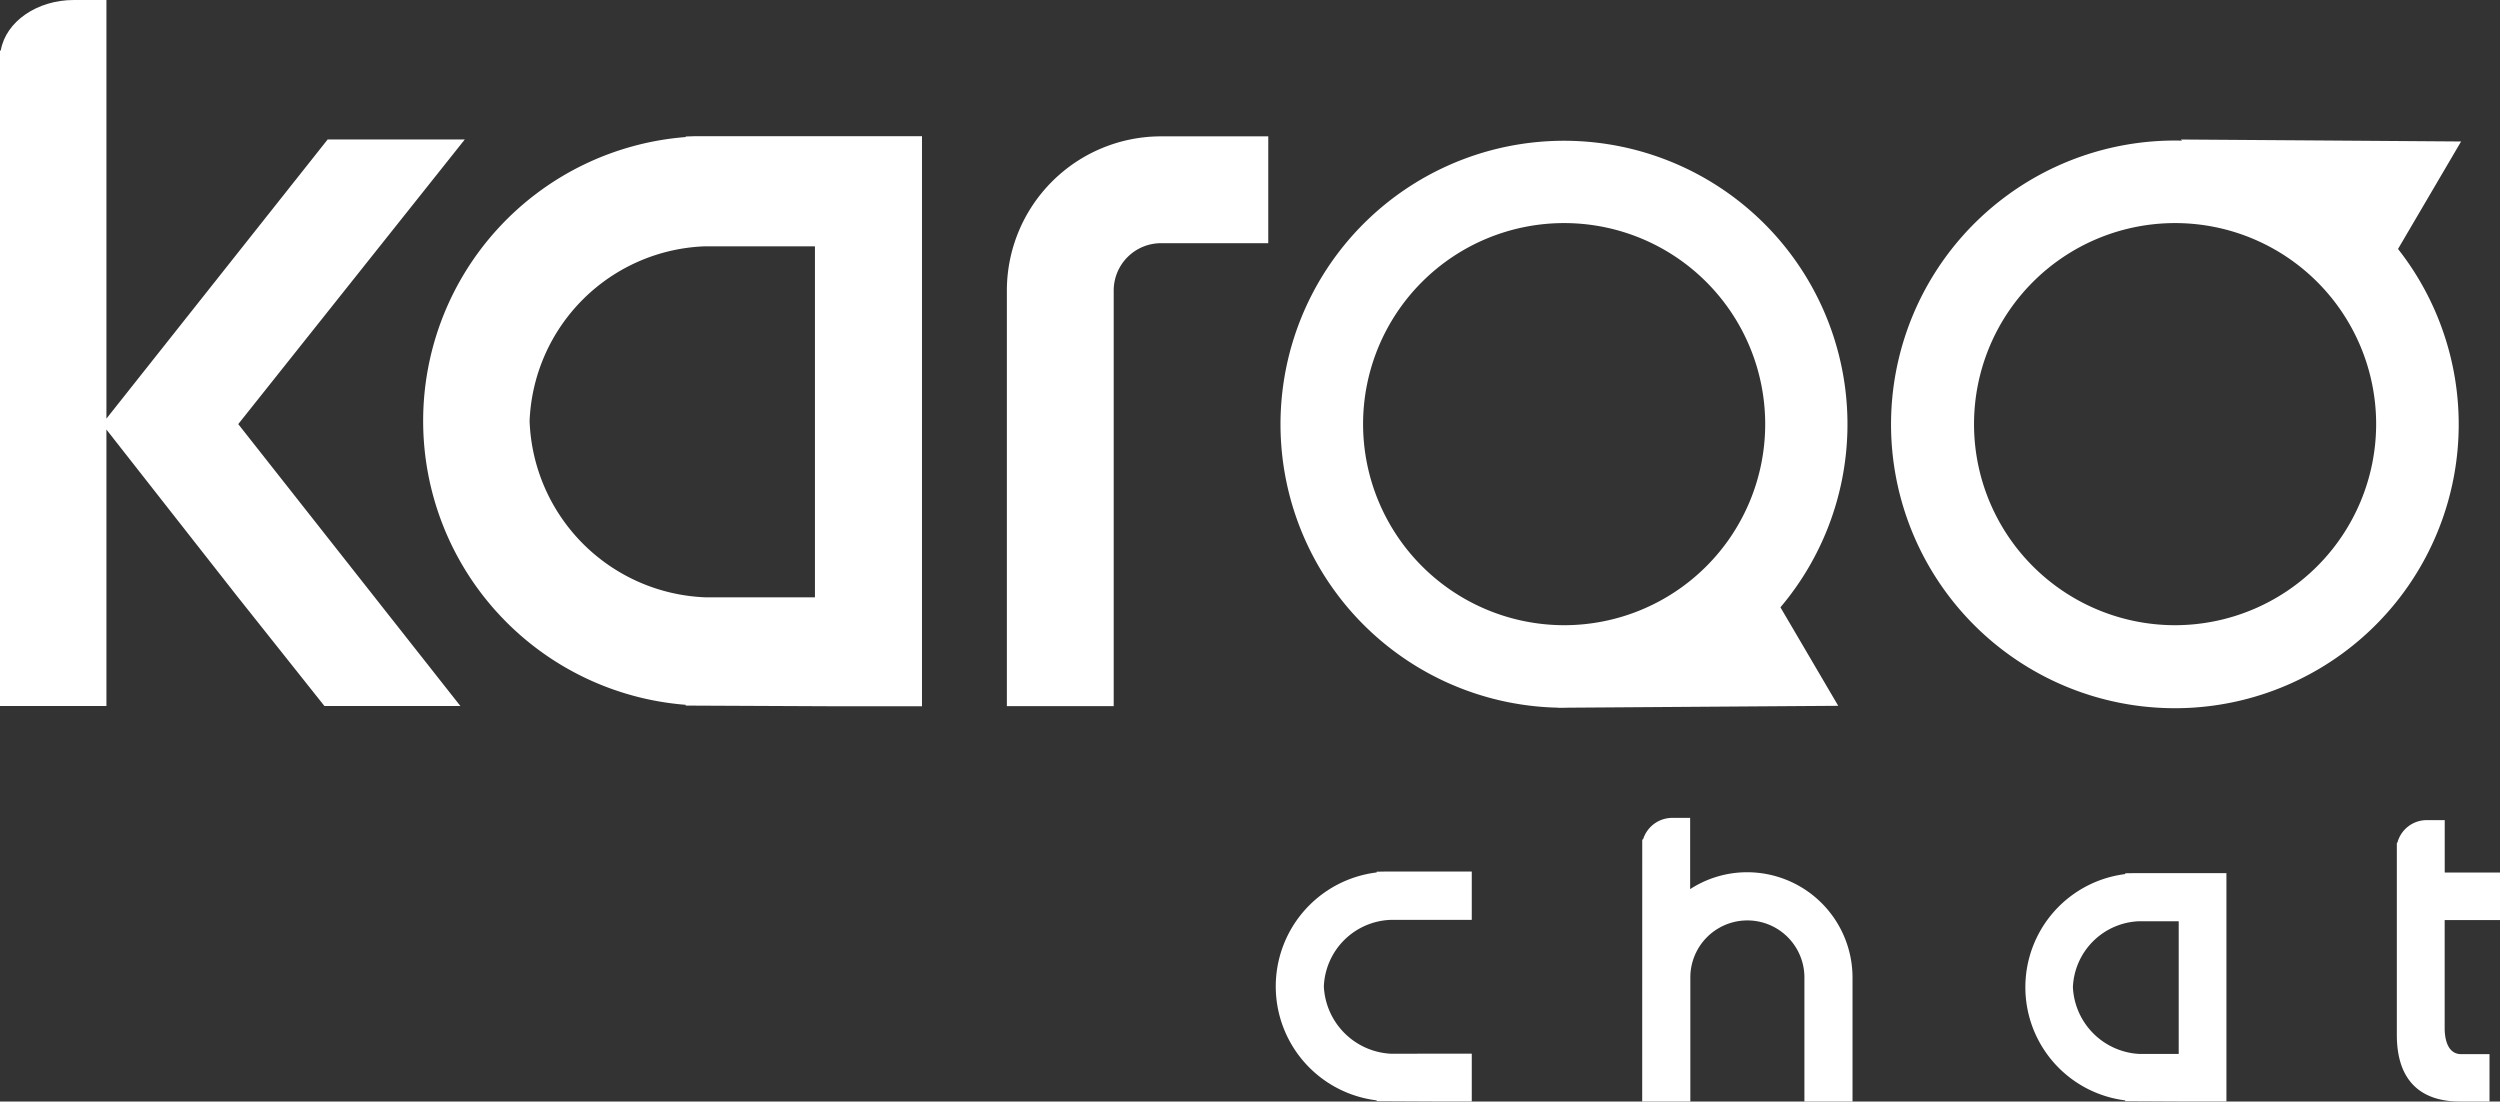 <svg xmlns="http://www.w3.org/2000/svg" width="156.781" height="69.078" viewBox="0 0 156.781 69.078">
  <rect x="0" y="0" width="156.781" height="69.078" fill="#333333" stroke="none"/>
  <g id="Grupo_26" data-name="Grupo 26" transform="translate(-47.71 -31.987)">
    <g id="Grupo_25" data-name="Grupo 25" transform="translate(47.71 31.987)">
      <path id="Caminho_101" data-name="Caminho 101" d="M77.625,36.336v.034a17.857,17.857,0,0,0,0,35.605v.049l9.4.043h5.42V36.316H78.2ZM67.837,54.173A11.424,11.424,0,0,1,78.864,43.221h6.868V65.235H78.864A11.48,11.48,0,0,1,67.837,54.173Z" transform="translate(-34.625 -27.775)" fill="#fff"/>
      <path id="Caminho_102" data-name="Caminho 102" d="M79.715,45.984V72.052h6.7V45.984a2.969,2.969,0,0,1,2.973-2.963h6.72v-6.7h-6.73A9.674,9.674,0,0,0,79.715,45.984Z" transform="translate(-16.572 -27.77)" fill="#fff"/>
      <path id="Caminho_103" data-name="Caminho 103" d="M76.858,40.733h-8.6L54.384,58.239V31.987H52.34c-2.314,0-4.261,1.361-4.579,3.151l-.051.037V76.261h6.674V58.925l8.17,10.417,5.5,6.919H76.58L62.651,58.584Z" transform="translate(-47.71 -31.987)" fill="#fff"/>
      <path id="Caminho_104" data-name="Caminho 104" d="M94.583,59.7v.047a7.2,7.2,0,0,0,0,14.294v.049l3.956.02h2.008v-3l-5.076.006a4.437,4.437,0,0,1-4.2-4.222,4.352,4.352,0,0,1,4.2-4.173h5.076V59.69H95.159Z" transform="translate(-8.249 -5.034)" fill="#fff"/>
      <path id="Caminho_105" data-name="Caminho 105" d="M106.5,61.394a6.552,6.552,0,0,0-3.583,1.059V57.985h-1.059a1.919,1.919,0,0,0-1.888,1.332l-.057.039L99.91,75.771h3.019V67.992a3.577,3.577,0,0,1,7.154,0v7.779H113.1V67.992A6.607,6.607,0,0,0,106.5,61.394Z" transform="translate(3.076 -6.693)" fill="#fff"/>
      <path id="Caminho_106" data-name="Caminho 106" d="M130.366,64.321V61.34H126.9V58.057h-1.065a1.9,1.9,0,0,0-1.9,1.4l-.039.039V71.52c0,3.455,2.141,4.181,3.936,4.181h1.876V72.732h-1.77c-.941,0-1.042-1.136-1.042-1.626V64.321Z" transform="translate(26.415 -6.623)" fill="#fff"/>
      <path id="Caminho_107" data-name="Caminho 107" d="M118.354,59.749V59.8a7.152,7.152,0,0,0,0,14.193v.049l3.93.02H124.7V59.741l-5.771,0Zm-3.281,7.146a4.317,4.317,0,0,1,4.167-4.137h2.468v8.322H119.24A4.4,4.4,0,0,1,115.073,66.895Z" transform="translate(14.924 -4.985)" fill="#fff"/>
      <path id="Caminho_108" data-name="Caminho 108" d="M106.442,72.022l8.162-.057,8.785-.061-3.624-6.177a17.778,17.778,0,1,0-13.941,6.294l-.008.006.314,0,.069,0C106.281,72.026,106.362,72.024,106.442,72.022ZM93.591,54.24A12.609,12.609,0,1,1,106.2,66.849,12.623,12.623,0,0,1,93.591,54.24Z" transform="translate(-8.109 -27.641)" fill="#fff"/>
      <path id="Caminho_109" data-name="Caminho 109" d="M139.6,43.287l3.956-6.741-8.785-.063-8.787-.061.071.071q-.216-.006-.432-.006a17.8,17.8,0,1,0,13.978,6.8ZM125.62,66.881a12.609,12.609,0,1,1,12.609-12.609A12.623,12.623,0,0,1,125.62,66.881Z" transform="translate(10.785 -27.673)" fill="#fff"/>
    </g>
  </g>
</svg>
